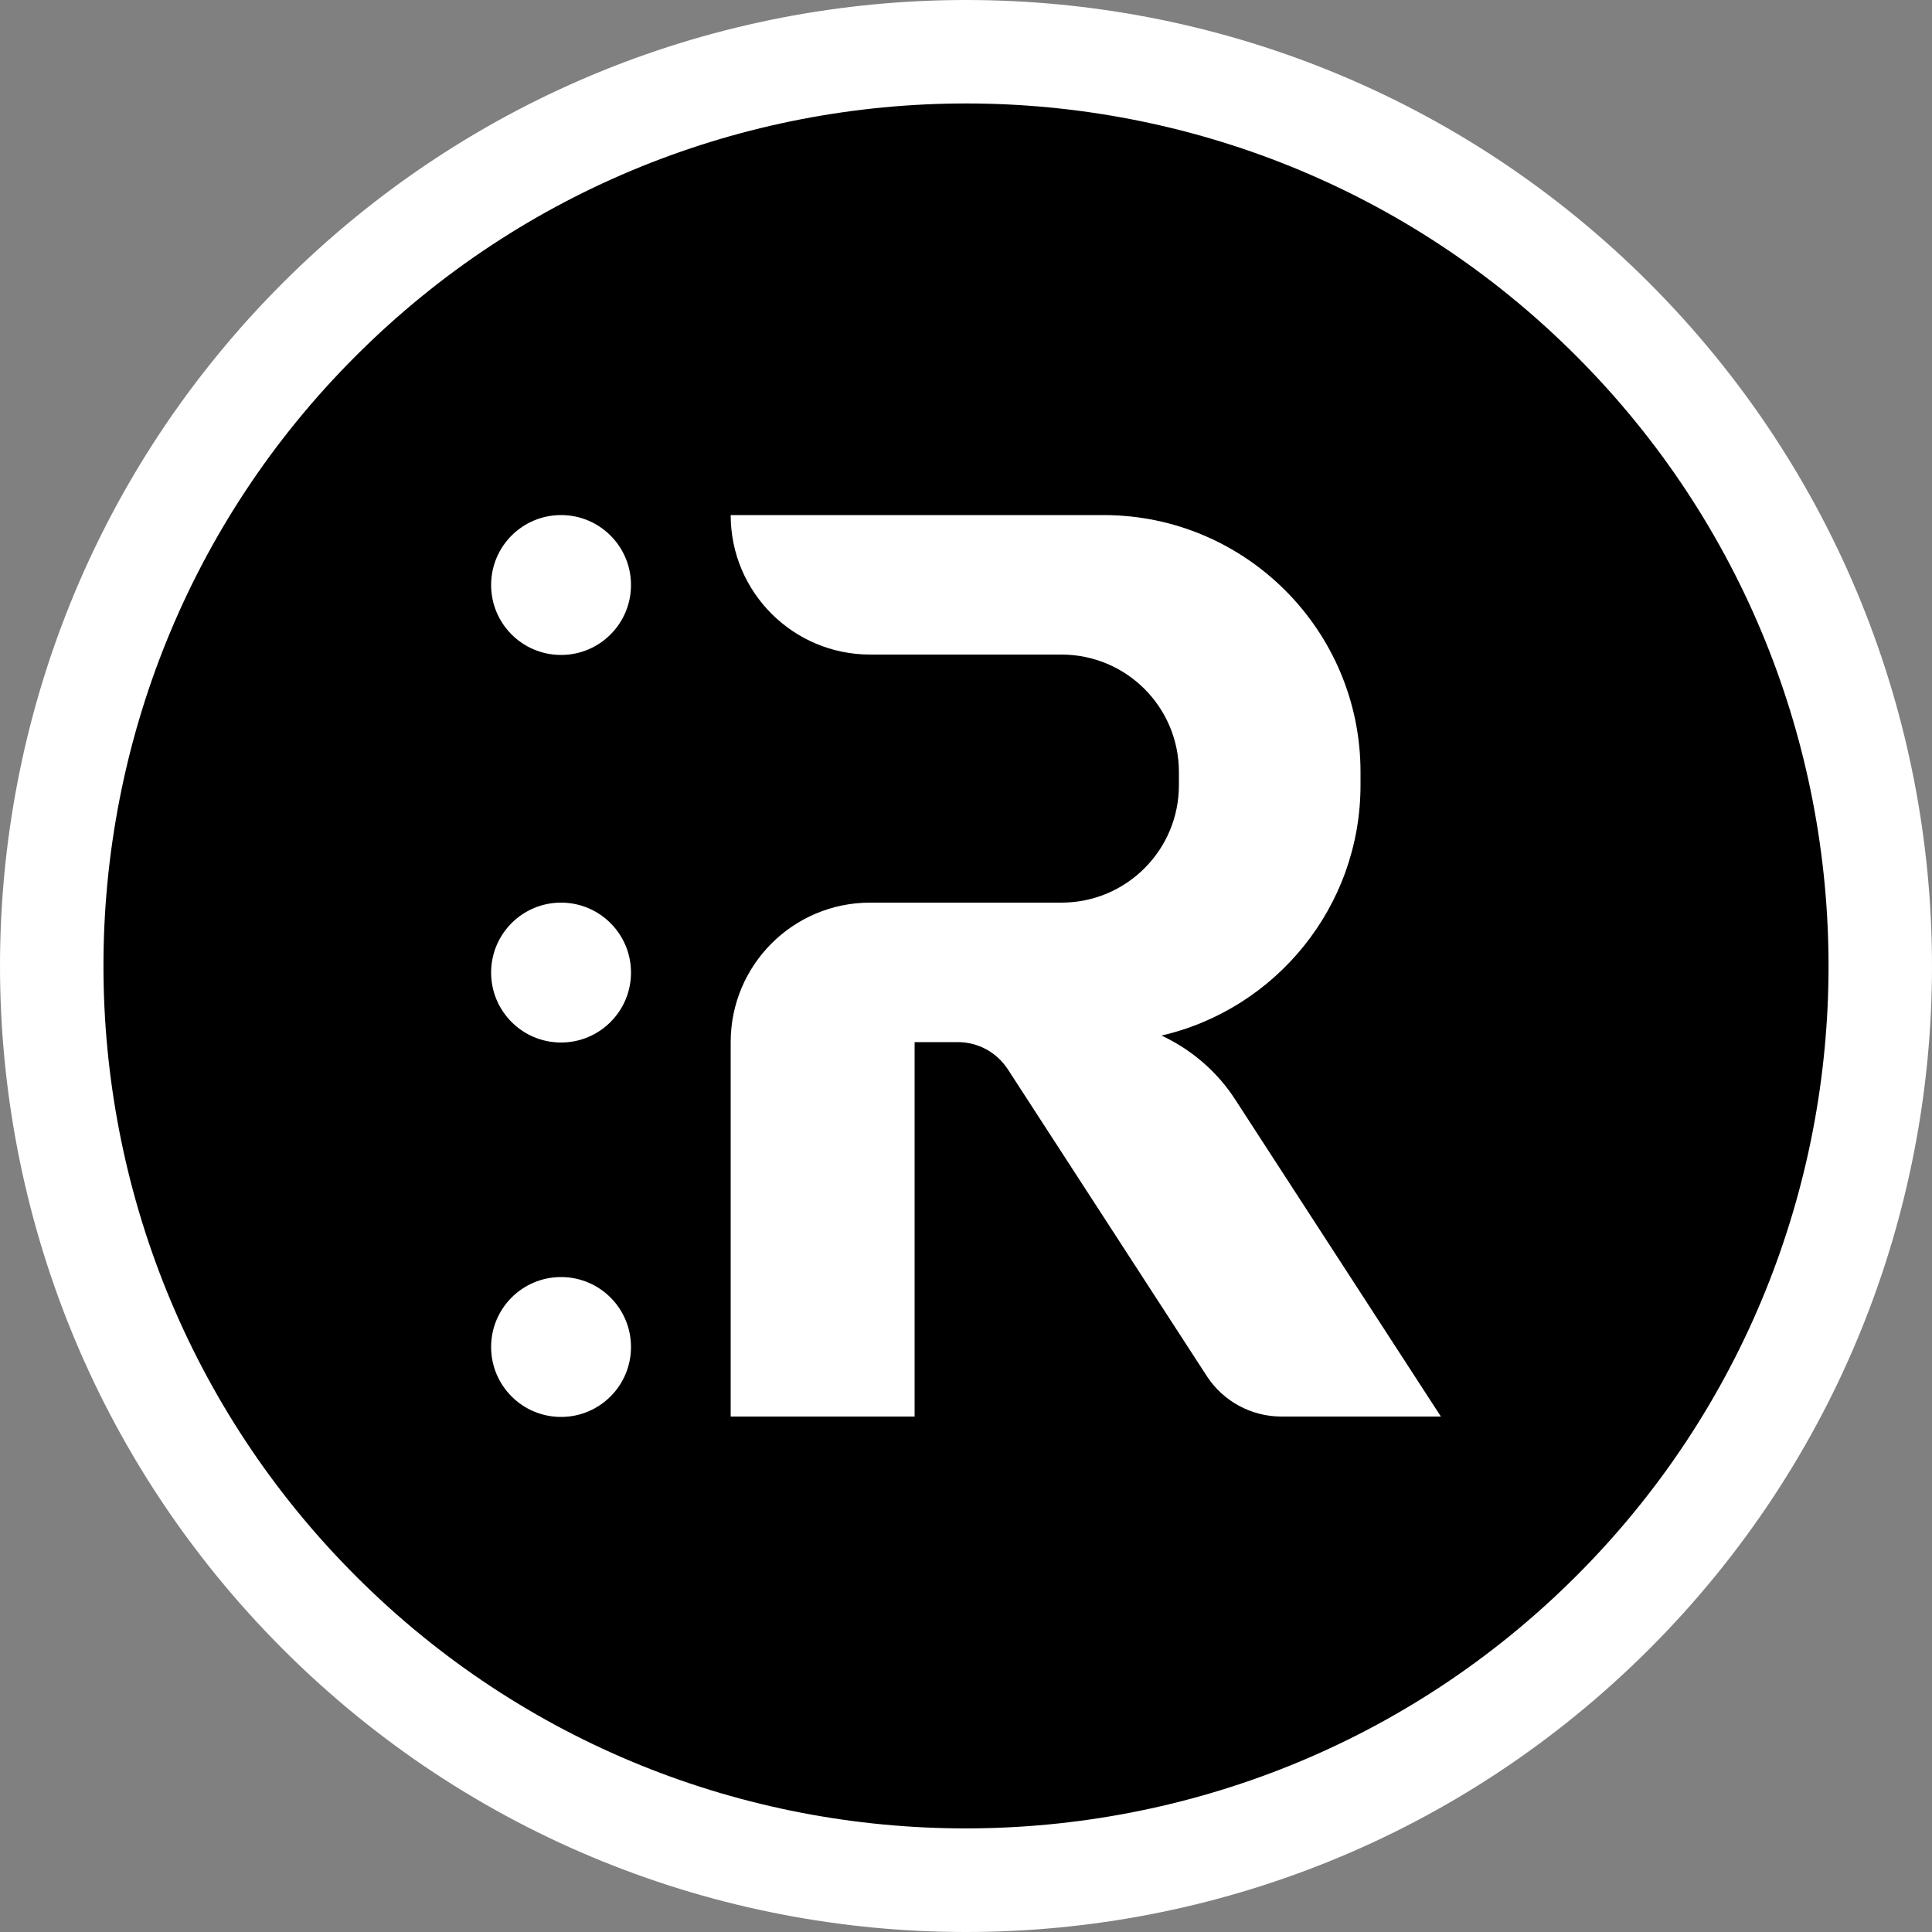 <?xml version="1.0" encoding="UTF-8"?>
<svg id="Layer_2" xmlns="http://www.w3.org/2000/svg" viewBox="0 0 50 50">
  <rect x="0" y="0" width="50" height="50" fill="#808080" stroke="none"/>
  <defs>
    <style>
      .cls-1 {
        fill: #fff;
      }
    </style>
  </defs>
  <g id="Layer_1-2" data-name="Layer_1">
    <g>
      <circle cx="25" cy="25" r="24.67"/>
      <path class="cls-1" d="M14.52,13.33h0c1,0,1.81.81,1.81,1.81h0c0,1-.81,1.81-1.81,1.81h0c-1,0-1.81-.81-1.81-1.81h0c0-1,.81-1.81,1.81-1.81ZM12.71,25.17h0c0,1,.81,1.81,1.81,1.81h0c1,0,1.81-.81,1.81-1.81h0c0-1-.81-1.81-1.81-1.81h0c-1,0-1.81.81-1.81,1.81ZM12.71,34.86h0c0,1,.81,1.81,1.81,1.81h0c1,0,1.81-.81,1.81-1.81h0c0-1-.81-1.81-1.81-1.81h0c-1,0-1.81.81-1.81,1.81ZM18.91,13.33c0,2,1.62,3.61,3.61,3.61h4.95c1.68,0,3.04,1.36,3.04,3.04v.34h0c0,1.68-1.36,3.04-3.04,3.04h-4.95s0,0,0,0c-2,0-3.61,1.62-3.61,3.61v9.69h4.76v-9.69h1.12c.52,0,1,.26,1.29.7l5.15,7.94c.42.65,1.15,1.05,1.93,1.05h4.13l-5.32-8.2c-.47-.73-1.14-1.3-1.91-1.66,2.95-.68,5.15-3.33,5.15-6.48h0v-.34c0-3.67-2.98-6.65-6.65-6.65h-9.64"/>
      <path class="cls-1" d="M9.21,9.21c8.71-8.71,22.88-8.71,31.58,0,8.71,8.71,8.71,22.88,0,31.58s-22.88,8.71-31.58,0c-8.71-8.71-8.71-22.88,0-31.58M7.32,7.32c-9.76,9.76-9.76,25.59,0,35.36,9.76,9.76,25.59,9.76,35.36,0,9.76-9.76,9.76-25.59,0-35.36-9.76-9.76-25.59-9.76-35.36,0h0Z"/>
    </g>
  </g>
</svg>